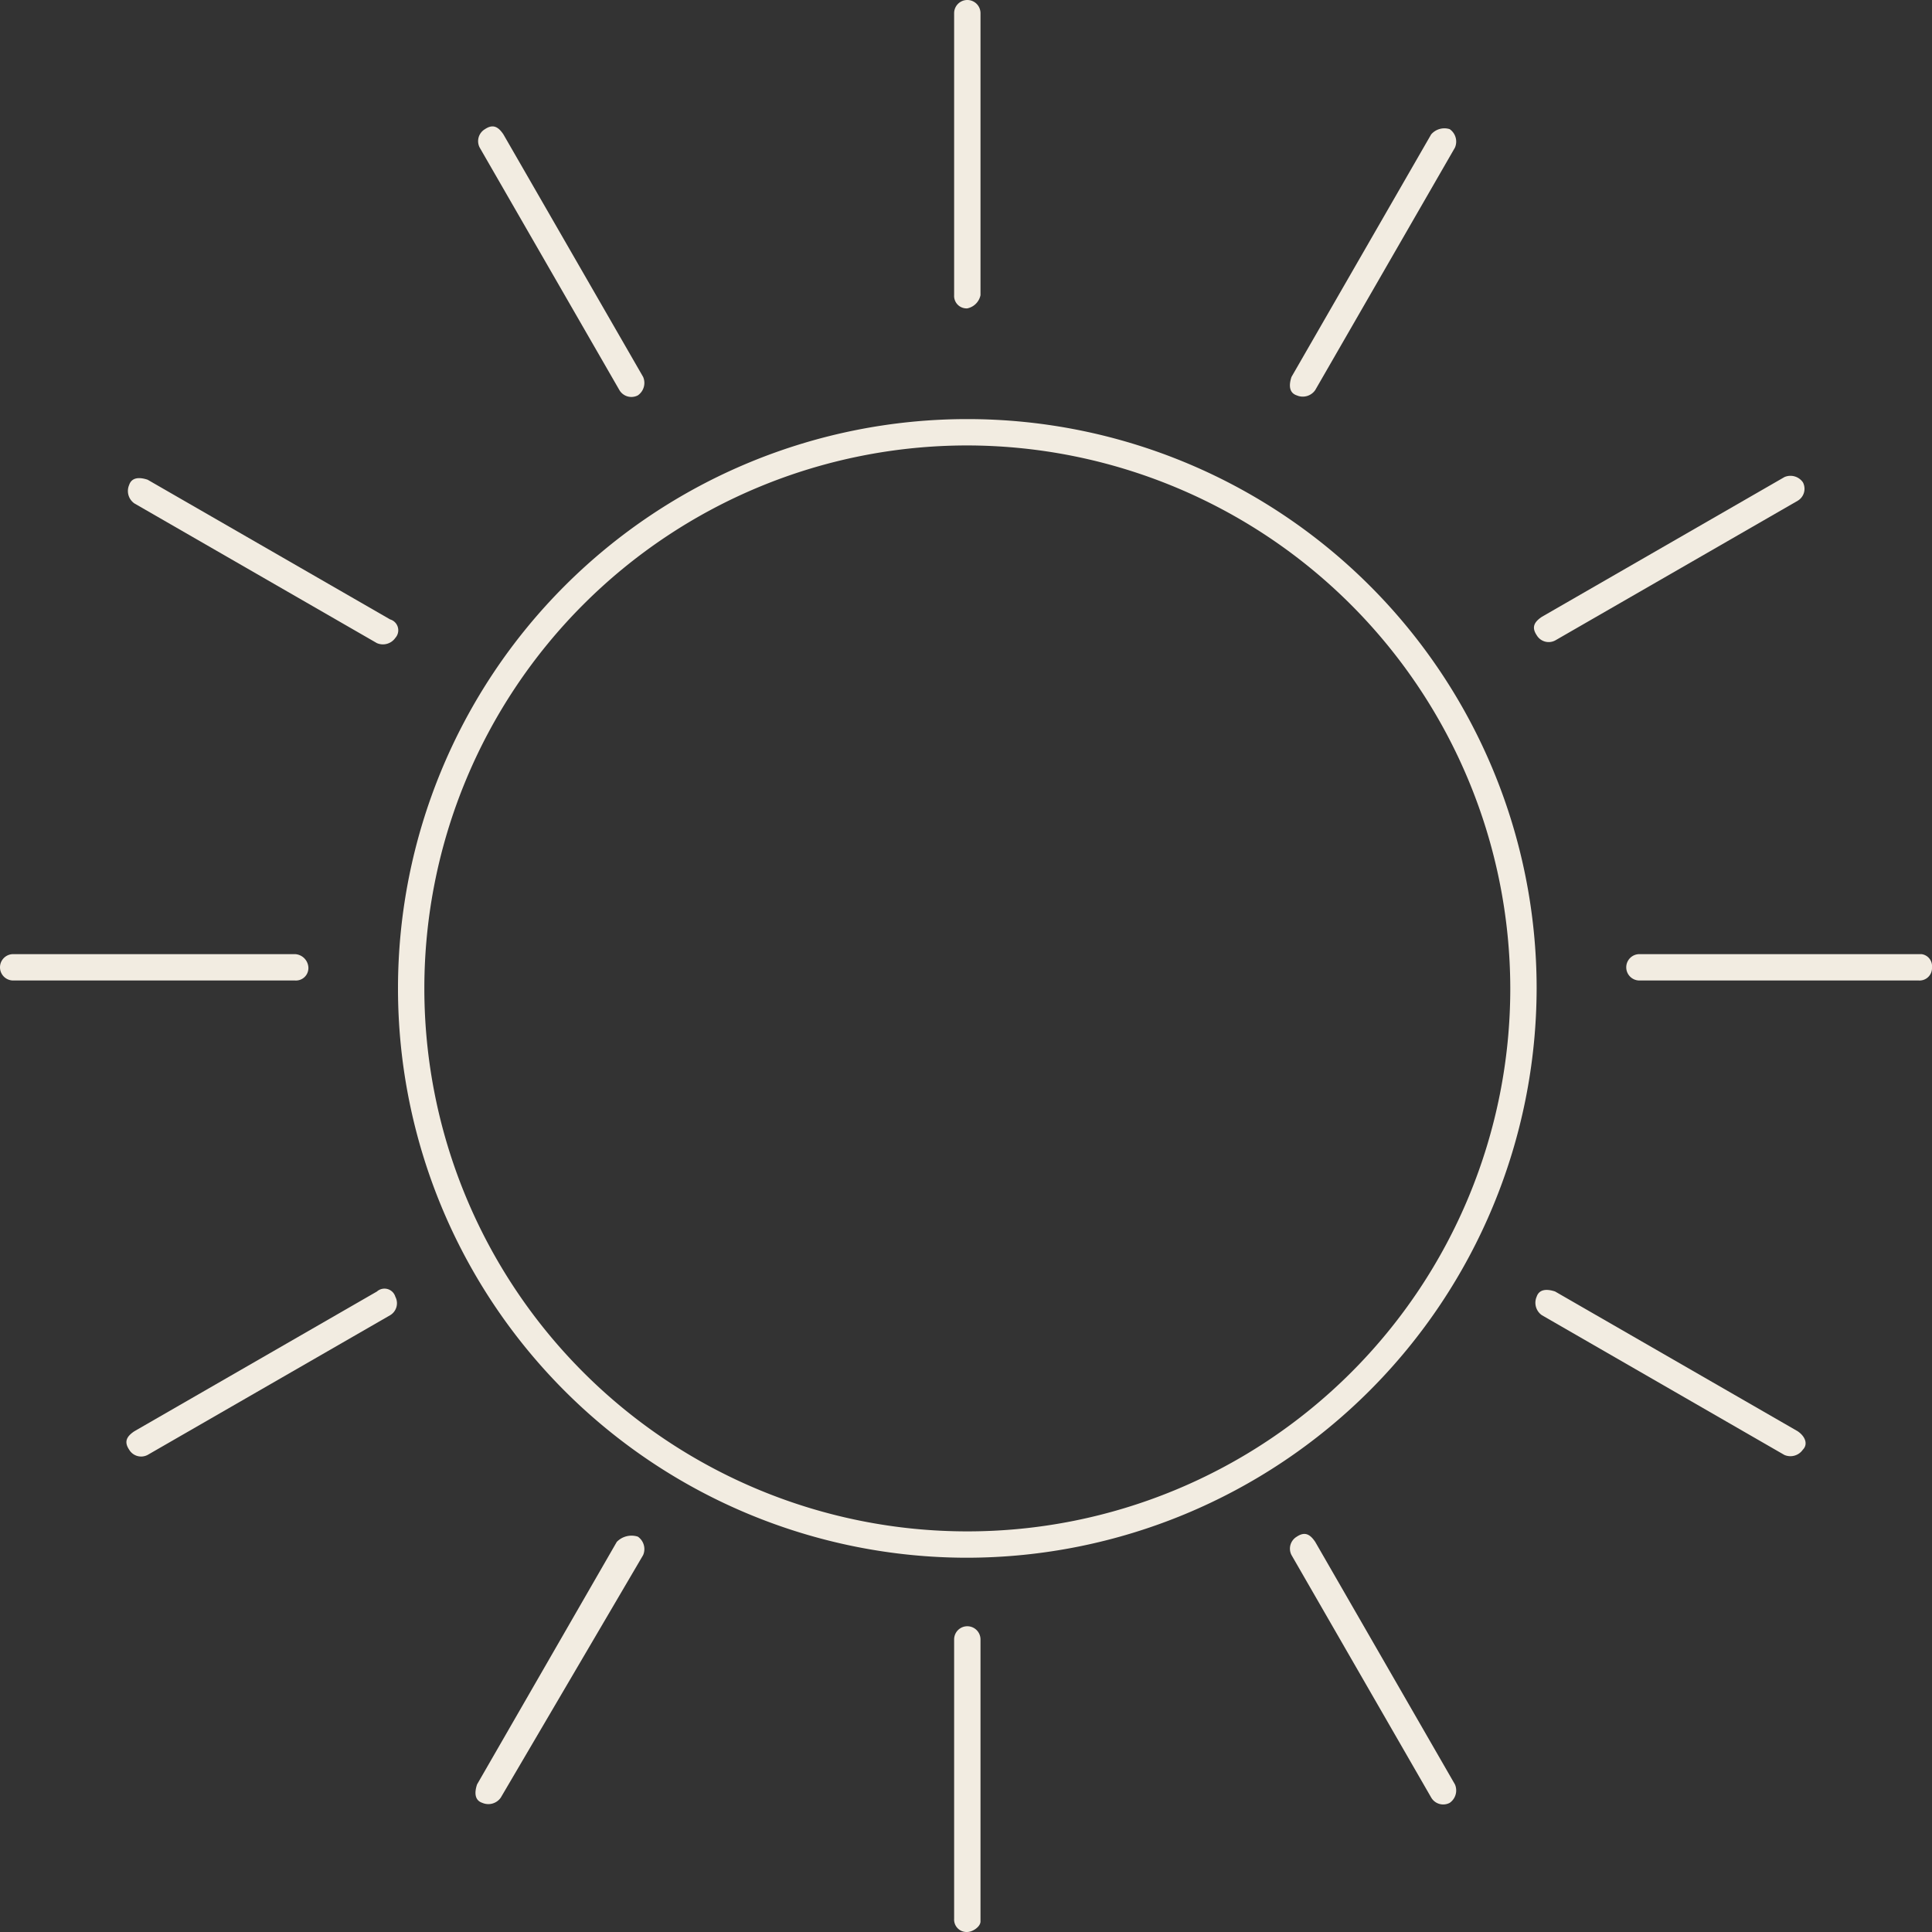 <svg id="CommunityAmenities_GameLawn_Icon-4" xmlns="http://www.w3.org/2000/svg" xmlns:xlink="http://www.w3.org/1999/xlink" width="125" height="125" viewBox="0 0 125 125">
  <rect x="0" y="0" width="125" height="125" fill="#333333" stroke="none"/>
  <defs>
    <clipPath id="clip-path">
      <rect id="Rectangle_138" data-name="Rectangle 138" width="125" height="125" fill="#f2ece1"/>
    </clipPath>
  </defs>
  <g id="Group_2112" data-name="Group 2112" clip-path="url(#clip-path)">
    <path id="Path_1983" data-name="Path 1983" d="M203.572,19.952a.806.806,0,0,1-.853-.853V.853a.853.853,0,0,1,1.706,0V19.1A1.1,1.1,0,0,1,203.572,19.952Z" transform="translate(-140.987)" fill="#f2ece1"/>
    <path id="Path_1984" data-name="Path 1984" d="M203.572,365.3a.806.806,0,0,1-.853-.853V346.372a.853.853,0,0,1,1.706,0V364.62C204.425,364.96,203.913,365.3,203.572,365.3Z" transform="translate(-140.987 -240.301)" fill="#f2ece1"/>
    <path id="Path_1985" data-name="Path 1985" d="M111.919,44.256a.9.9,0,0,1-1.194-.341l-9.038-15.689a.9.9,0,0,1,.341-1.194c.512-.341.853-.17,1.194.341l9.038,15.689a.979.979,0,0,1-.341,1.194" transform="translate(-70.65 -18.676)" fill="#f2ece1"/>
    <path id="Path_1986" data-name="Path 1986" d="M284.4,343.3a.9.9,0,0,1-1.194-.341l-9.038-15.688a.9.9,0,0,1,.341-1.194c.512-.341.853-.17,1.194.341l9.038,15.689A.978.978,0,0,1,284.4,343.3Z" transform="translate(-190.606 -226.655)" fill="#f2ece1"/>
    <path id="Path_1987" data-name="Path 1987" d="M44.509,111.919a.979.979,0,0,1-1.194.341l-15.689-9.038a.979.979,0,0,1-.341-1.194c.17-.511.682-.511,1.194-.341l15.689,9.038a.733.733,0,0,1,.341,1.194" transform="translate(-18.929 -70.65)" fill="#f2ece1"/>
    <path id="Path_1988" data-name="Path 1988" d="M343.549,284.4a.979.979,0,0,1-1.194.341L326.666,275.7a.979.979,0,0,1-.341-1.194c.17-.511.682-.511,1.194-.341l15.689,9.038C343.719,283.546,343.891,284.057,343.549,284.4Z" transform="translate(-226.905 -190.606)" fill="#f2ece1"/>
    <path id="Path_1989" data-name="Path 1989" d="M19.952,203.572a.806.806,0,0,1-.853.853H.853a.853.853,0,0,1,0-1.706H19.1A.915.915,0,0,1,19.952,203.572Z" transform="translate(0 -140.987)" fill="#f2ece1"/>
    <path id="Path_1990" data-name="Path 1990" d="M365.3,203.572a.806.806,0,0,1-.853.853H346.372a.853.853,0,1,1,0-1.706H364.62A.782.782,0,0,1,365.3,203.572Z" transform="translate(-240.301 -140.987)" fill="#f2ece1"/>
    <path id="Path_1991" data-name="Path 1991" d="M44.256,274.336a.9.9,0,0,1-.341,1.194l-15.689,9.038a.9.9,0,0,1-1.194-.341c-.341-.512-.17-.853.341-1.194l15.689-9.038a.734.734,0,0,1,1.194.341" transform="translate(-18.676 -190.434)" fill="#f2ece1"/>
    <path id="Path_1992" data-name="Path 1992" d="M343.3,101.548a.9.9,0,0,1-.341,1.194l-15.689,9.038a.9.9,0,0,1-1.194-.341c-.341-.512-.17-.853.341-1.194l15.689-9.038a.979.979,0,0,1,1.194.341" transform="translate(-226.652 -70.341)" fill="#f2ece1"/>
    <path id="Path_1993" data-name="Path 1993" d="M111.527,326.328a.979.979,0,0,1,.341,1.194l-9.209,15.689a.979.979,0,0,1-1.194.341c-.512-.17-.512-.682-.341-1.194l9.038-15.689A1.329,1.329,0,0,1,111.527,326.328Z" transform="translate(-70.258 -226.907)" fill="#f2ece1"/>
    <path id="Path_1994" data-name="Path 1994" d="M284.4,27.286a.979.979,0,0,1,.341,1.194L275.7,44.17a.979.979,0,0,1-1.194.341c-.511-.17-.511-.682-.341-1.194L283.2,27.628A1.129,1.129,0,0,1,284.4,27.286Z" transform="translate(-190.606 -18.93)" fill="#f2ece1"/>
    <path id="Path_1995" data-name="Path 1995" d="M121.395,162.71a36.835,36.835,0,1,1,36.835-36.835,36.9,36.9,0,0,1-36.835,36.835m0-71.965a35.13,35.13,0,1,0,35.13,35.13A35.189,35.189,0,0,0,121.395,90.745Z" transform="translate(-58.81 -61.925)" fill="#f2ece1"/>
  </g>
</svg>

